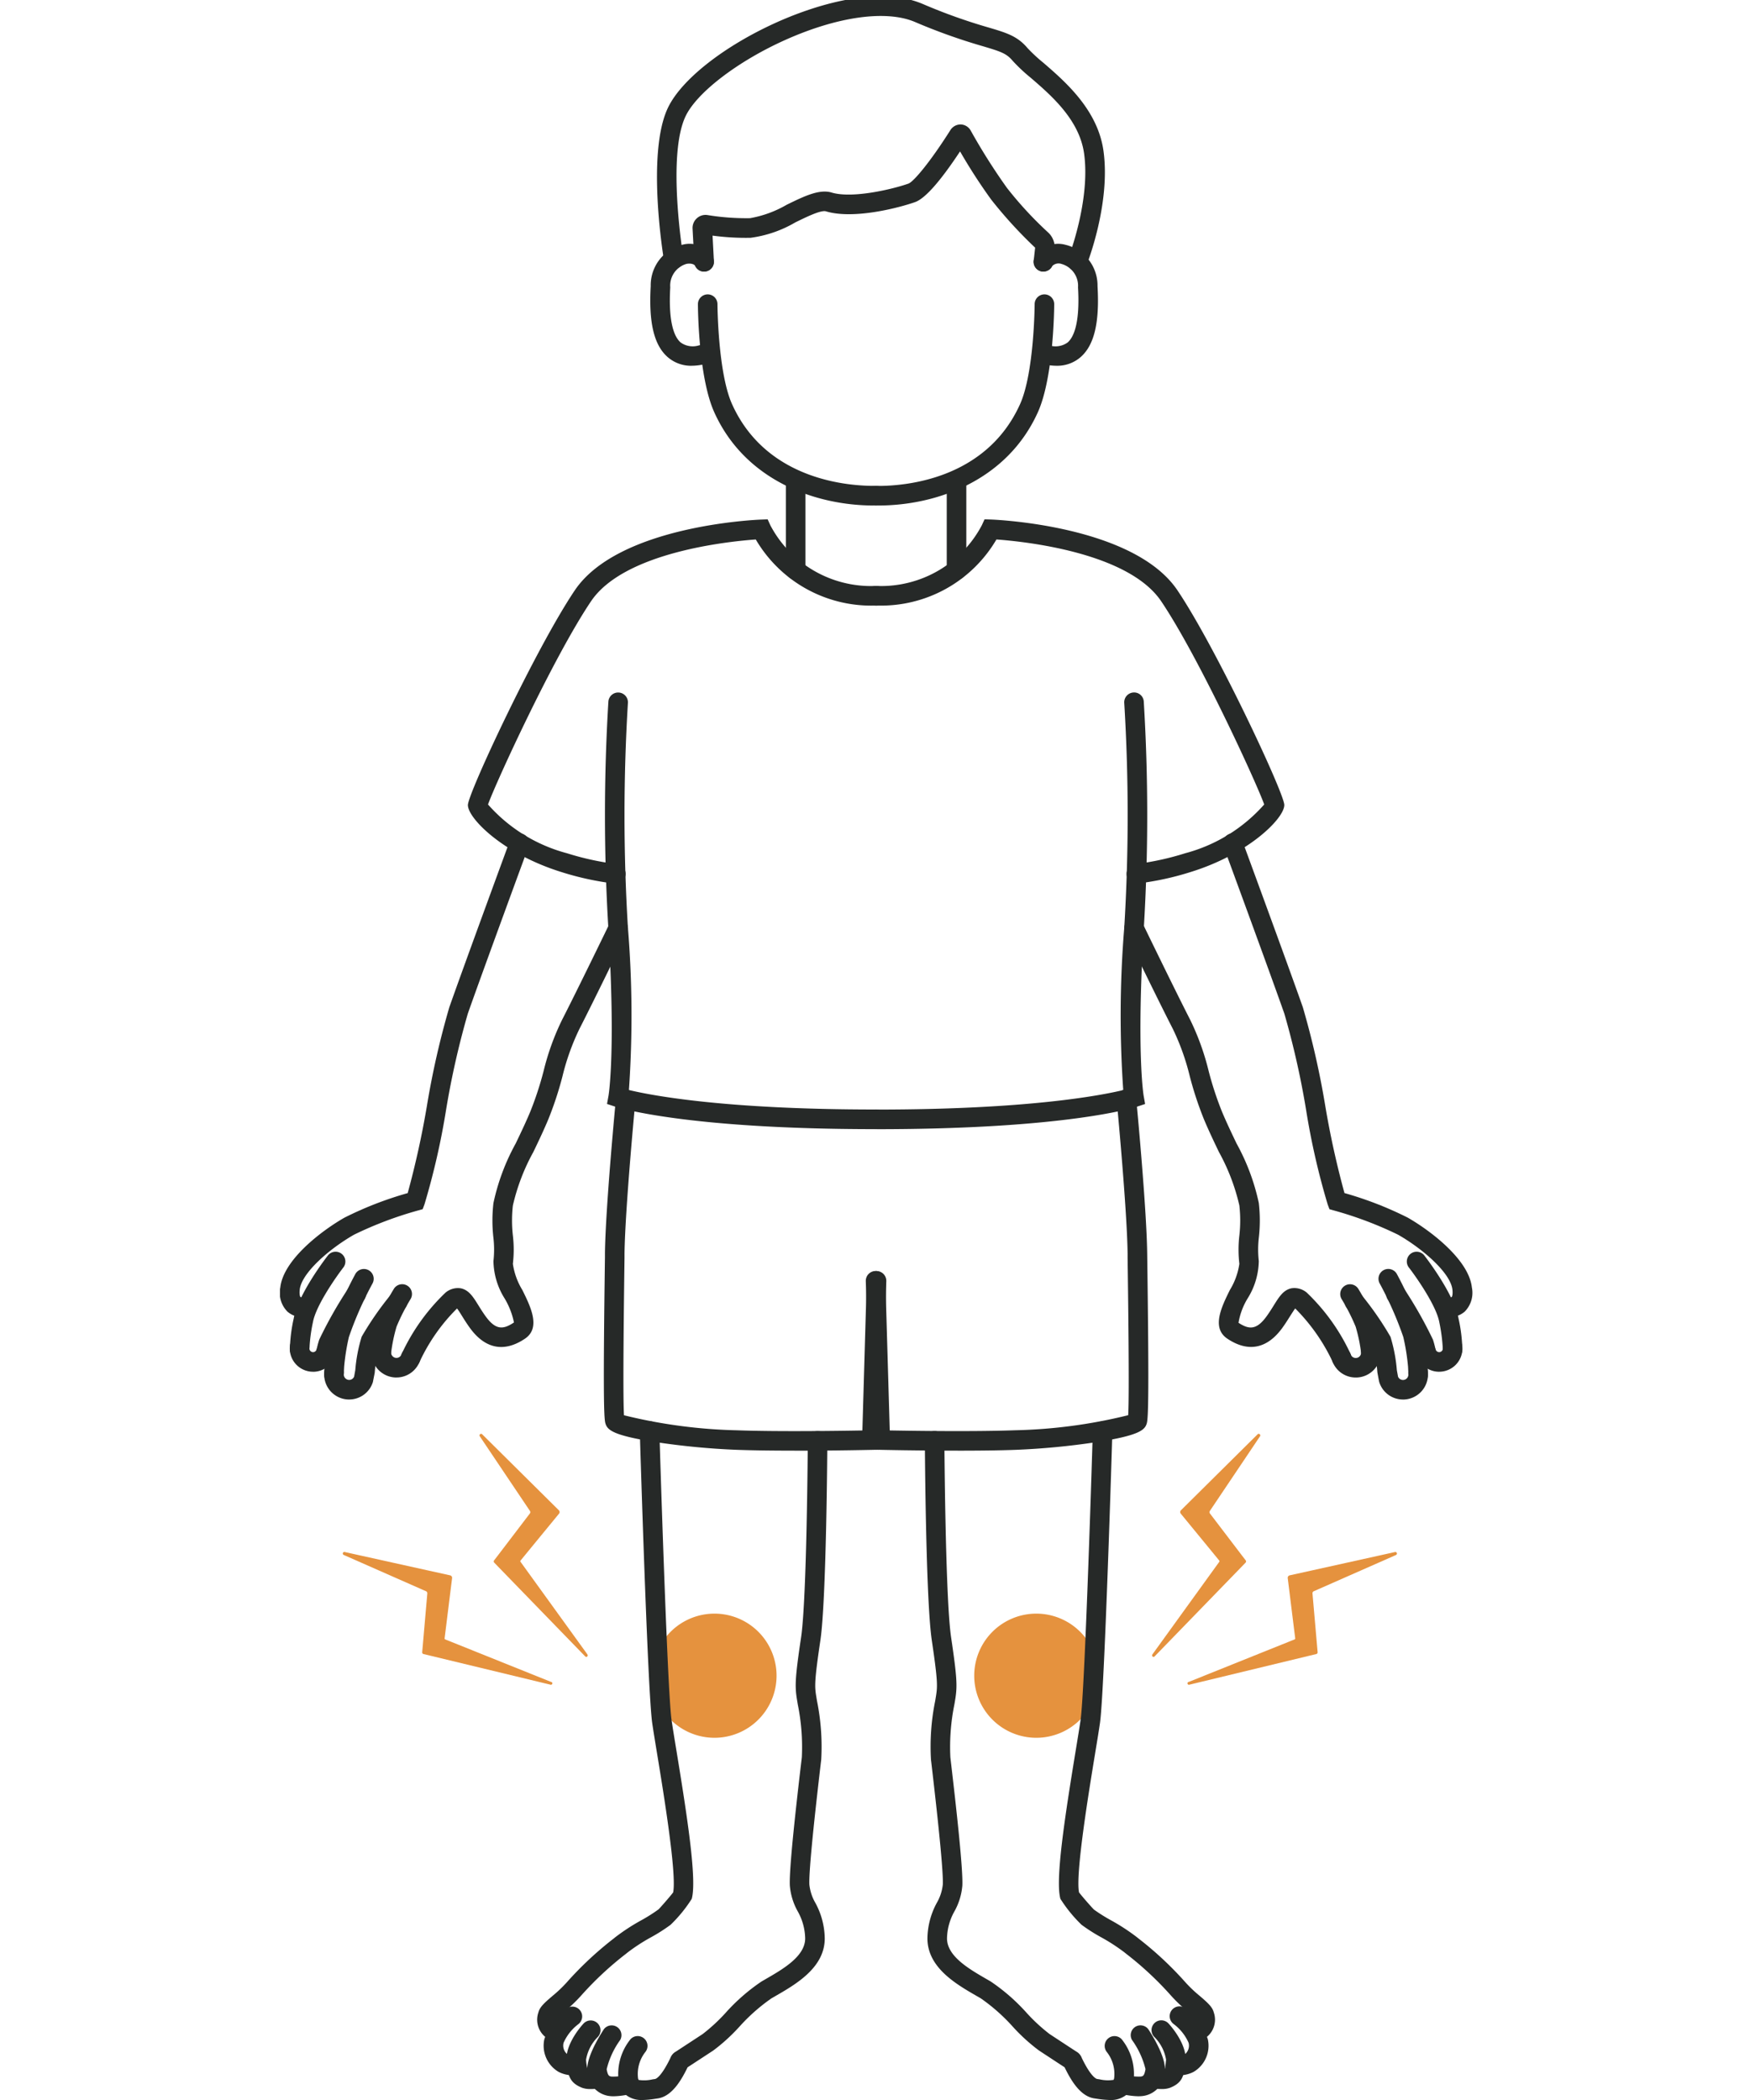 <svg xmlns="http://www.w3.org/2000/svg" xmlns:xlink="http://www.w3.org/1999/xlink" width="150" height="180" viewBox="0 0 150 180">
  <defs>
    <clipPath id="clip-path">
      <rect id="長方形_2977" data-name="長方形 2977" width="150" height="180" transform="translate(792 1939.315)" fill="#262928" stroke="#707070" stroke-width="1"/>
    </clipPath>
    <clipPath id="clip-path-2">
      <rect id="長方形_2976" data-name="長方形 2976" width="102.188" height="180.315" fill="none"/>
    </clipPath>
    <clipPath id="clip-path-3">
      <rect id="長方形_2975" data-name="長方形 2975" width="102.188" height="180.315" fill="#262928"/>
    </clipPath>
    <clipPath id="clip-path-4">
      <rect id="長方形_2973" data-name="長方形 2973" width="10.643" height="10.643" fill="#e5923e"/>
    </clipPath>
  </defs>
  <g id="マスクグループ_354" data-name="マスクグループ 354" transform="translate(-792 -1939.315)" clip-path="url(#clip-path)">
    <g id="グループ_5862" data-name="グループ 5862" transform="translate(816 1939)">
      <g id="グループ_5861" data-name="グループ 5861" clip-path="url(#clip-path-2)">
        <g id="グループ_5860" data-name="グループ 5860">
          <g id="グループ_5859" data-name="グループ 5859" clip-path="url(#clip-path-3)">
            <g id="グループ_5855" data-name="グループ 5855" transform="translate(31.919 138.626)">
              <g id="グループ_5854" data-name="グループ 5854">
                <g id="グループ_5853" data-name="グループ 5853" clip-path="url(#clip-path-4)">
                  <path id="パス_5341" data-name="パス 5341" d="M54.384,195.294a5.321,5.321,0,1,1-5.321-5.321,5.321,5.321,0,0,1,5.321,5.321" transform="translate(-43.741 -189.973)" fill="#e5923e"/>
                </g>
              </g>
            </g>
            <g id="グループ_5858" data-name="グループ 5858" transform="translate(59.504 138.626)">
              <g id="グループ_5857" data-name="グループ 5857">
                <g id="グループ_5856" data-name="グループ 5856" clip-path="url(#clip-path-4)">
                  <path id="パス_5342" data-name="パス 5342" d="M92.187,195.294a5.321,5.321,0,1,1-5.321-5.321,5.321,5.321,0,0,1,5.321,5.321" transform="translate(-81.544 -189.973)" fill="#e5923e"/>
                </g>
              </g>
            </g>
            <path id="パス_5343" data-name="パス 5343" d="M32.694,187.772,26.95,179.82a.083.083,0,0,1,0-.1c.9-1.1,2.769-3.376,3.3-4.023a.217.217,0,0,0-.015-.295c-.949-.94-6.28-6.225-6.57-6.511-.109-.117-.3.045-.206.17l4.3,6.4a.187.187,0,0,1-.007.218l-2.667,3.5-.4.521a.148.148,0,0,0,.012.192l.4.414,7.4,7.626a.123.123,0,0,0,.188-.158" transform="translate(-6.335 -45.637)" fill="#e5923e"/>
            <path id="パス_5344" data-name="パス 5344" d="M25.256,193.882l-9.1-3.655a.082.082,0,0,1-.053-.087c.175-1.411.537-4.334.641-5.164a.217.217,0,0,0-.171-.241c-1.3-.287-8.633-1.909-9.032-2a.134.134,0,0,0-.082.254l7.052,3.109a.186.186,0,0,1,.11.188l-.382,4.387-.057.652a.146.146,0,0,0,.112.156l.56.135,10.332,2.494a.123.123,0,0,0,.074-.234" transform="translate(-1.994 -49.391)" fill="#e5923e"/>
            <path id="パス_5345" data-name="パス 5345" d="M102.452,187.772l5.744-7.952a.083.083,0,0,0,0-.1c-.9-1.1-2.769-3.376-3.3-4.023a.217.217,0,0,1,.015-.295c.949-.94,6.28-6.225,6.57-6.511.109-.117.3.045.206.17l-4.3,6.4a.187.187,0,0,0,.007.218l2.667,3.5.4.521a.148.148,0,0,1-.012.192l-.4.414-7.4,7.626a.123.123,0,0,1-.188-.158" transform="translate(-27.685 -45.637)" fill="#e5923e"/>
            <path id="パス_5346" data-name="パス 5346" d="M106.677,193.882l9.1-3.655a.082.082,0,0,0,.053-.087c-.175-1.411-.537-4.334-.641-5.164a.217.217,0,0,1,.171-.241c1.3-.287,8.633-1.909,9.032-2a.135.135,0,0,1,.082.254l-7.052,3.109a.188.188,0,0,0-.111.188l.383,4.387.057.652a.147.147,0,0,1-.112.156l-.56.135-10.331,2.494a.123.123,0,0,1-.074-.234" transform="translate(-28.812 -49.391)" fill="#e5923e"/>
            <path id="パス_5347" data-name="パス 5347" d="M64.15,53.107c-4.91,0-11-2.091-13.66-7.995-1.364-3.023-1.4-9.006-1.4-9.26a.84.84,0,0,1,.837-.842h0a.84.84,0,0,1,.838.837c0,.058.036,5.878,1.252,8.576,2.991,6.63,10.208,7.029,12.37,7H64.4a.839.839,0,0,1,.012,1.678l-.264,0" transform="translate(-13.268 -9.463)" fill="#262928"/>
            <path id="パス_5348" data-name="パス 5348" d="M60.26,65.117a.84.84,0,0,1-.839-.839V56.724a.839.839,0,1,1,1.678,0v7.553a.84.84,0,0,1-.839.839" transform="translate(-16.061 -15.105)" fill="#262928"/>
            <path id="パス_5349" data-name="パス 5349" d="M34.743,92.658a.712.712,0,0,1-.079,0,24.752,24.752,0,0,1-4.606-1c-4.955-1.542-7.987-4.587-7.987-5.732,0-1,5.846-13.483,9.158-18.4C34.96,61.984,46.7,61.476,47.2,61.456l.564-.021.233.514a9.755,9.755,0,0,0,8.923,5.2H57.1a.839.839,0,0,1,.011,1.678h-.192a11.461,11.461,0,0,1-10.173-5.666c-2.266.161-11.272,1.062-14.124,5.3-3.226,4.789-8.19,15.619-8.827,17.415a13.7,13.7,0,0,0,6.763,4.178,23.8,23.8,0,0,0,4.264.93.839.839,0,0,1-.078,1.675" transform="translate(-5.965 -16.605)" fill="#262928"/>
            <path id="パス_5350" data-name="パス 5350" d="M1.96,139.788a1.951,1.951,0,0,1-1.313-.464,2.283,2.283,0,0,1-.623-2.068c.257-2.4,3.572-4.893,5.49-5.99a30.449,30.449,0,0,1,5.431-2.11,76.169,76.169,0,0,0,1.641-7.438,72,72,0,0,1,1.928-8.495c1.292-3.674,5.18-14.246,5.219-14.353a.839.839,0,1,1,1.575.58c-.039.106-3.924,10.666-5.211,14.328a71.768,71.768,0,0,0-1.864,8.255,62.616,62.616,0,0,1-1.853,8.1l-.15.4-.409.115a31.986,31.986,0,0,0-5.476,2.073c-2.142,1.225-4.5,3.292-4.654,4.712-.046.426.033.6.067.633a.5.5,0,0,0,.314.032.853.853,0,0,1,.988.649.832.832,0,0,1-.624.99,2.211,2.211,0,0,1-.478.049" transform="translate(0 -26.575)" fill="#262928"/>
            <path id="パス_5351" data-name="パス 5351" d="M61.351,119.2c-16.253,0-22.067-1.852-22.307-1.931l-.694-.228.13-.717c.006-.034.622-3.7-.012-14.3a160.8,160.8,0,0,1,0-19.484.839.839,0,0,1,1.673.128,159.1,159.1,0,0,0,0,19.256,92.3,92.3,0,0,1,.087,13.922c1.918.461,8.183,1.67,21.122,1.67a.522.522,0,0,1,.1,0,.84.84,0,0,1,0,1.679Z" transform="translate(-10.32 -22.101)" fill="#262928"/>
            <path id="パス_5352" data-name="パス 5352" d="M54.376,159.366c-1.724,0-3.5-.018-4.963-.071a63.275,63.275,0,0,1-6.9-.658c-3.756-.58-4.178-1.057-4.342-1.621-.139-.48-.19-2.96-.037-14.205l0-.366c.053-3.936.907-12.886.943-13.265a.839.839,0,0,1,1.67.16c-.008.093-.883,9.262-.935,13.128l0,.366c-.04,2.989-.159,11.709-.045,13.5a44.518,44.518,0,0,0,9.705,1.288c3.448.126,8.733.05,10.728.015l.374-12.849a.861.861,0,0,1,.863-.814.839.839,0,0,1,.814.863l-.42,14.445-.8.017c-.047,0-3.244.071-6.659.071m-14.581-2.778h0Z" transform="translate(-10.282 -34.71)" fill="#262928"/>
            <path id="パス_5353" data-name="パス 5353" d="M31.611,220.52l.294-.786-.323.774a1.909,1.909,0,0,1-1.261-2.458c.118-.475.552-.849,1.21-1.415a11.129,11.129,0,0,0,1.215-1.154,29.645,29.645,0,0,1,4.028-3.764l.148-.119a17.471,17.471,0,0,1,2.216-1.444,13.946,13.946,0,0,0,1.48-.936c.143-.138,1.011-1.126,1.254-1.455.314-1.583-.825-8.526-1.379-11.9-.177-1.079-.327-1.991-.416-2.61-.393-2.706-1.038-24.089-1.065-25a.839.839,0,1,1,1.677-.05c.007.221.669,22.2,1.048,24.807.089.612.237,1.514.412,2.58.952,5.8,1.767,11.134,1.314,12.729a11.969,11.969,0,0,1-1.813,2.222,14.824,14.824,0,0,1-1.669,1.065,15.924,15.924,0,0,0-2.005,1.3l-.15.121a28.13,28.13,0,0,0-3.8,3.535,12.446,12.446,0,0,1-1.4,1.346,8.98,8.98,0,0,0-.7.638c-.063.279-.026.293.236.39l-.259.8Z" transform="translate(-8.172 -45.243)" fill="#262928"/>
            <path id="パス_5354" data-name="パス 5354" d="M41.784,225.866a2.131,2.131,0,0,1-1.334-.388,1.894,1.894,0,0,1-.7-1.332,4.749,4.749,0,0,1,1.024-3.486.84.84,0,0,1,1.269,1.1,3.044,3.044,0,0,0-.627,2.179.461.461,0,0,0,.057.207,3.223,3.223,0,0,0,1.205-.05l.2-.028c.05-.007.5-.116,1.313-1.792a1.032,1.032,0,0,1,.465-.554c.144-.088.611-.4,1.262-.824l1.042-.683a15.036,15.036,0,0,0,1.951-1.8,16.531,16.531,0,0,1,3.1-2.709l.319-.185c1.524-.877,3.419-1.969,3.419-3.507a4.921,4.921,0,0,0-.641-2.323,5.427,5.427,0,0,1-.675-2.216c-.066-1.45.538-6.824,1-10.74l.028-.236a18.324,18.324,0,0,0-.349-4.556l-.081-.492c-.168-1.091-.142-1.821.366-5.232.5-3.344.576-16.718.576-16.853a.84.84,0,0,1,.84-.835h0a.84.84,0,0,1,.835.844c0,.555-.08,13.63-.595,17.091s-.49,3.936-.367,4.729l.077.469a19.672,19.672,0,0,1,.361,5.03l-.028.236c-.7,5.964-1.033,9.486-.988,10.468a3.96,3.96,0,0,0,.511,1.566,6.538,6.538,0,0,1,.808,3.05c0,2.508-2.463,3.927-4.26,4.961l-.314.182a15.827,15.827,0,0,0-2.747,2.432,15.751,15.751,0,0,1-2.229,2.031l-1.041.682c-.614.4-.96.63-1.164.76-.567,1.167-1.369,2.5-2.563,2.669l-.192.028a7.949,7.949,0,0,1-1.133.109" transform="translate(-10.734 -45.551)" fill="#262928"/>
            <path id="パス_5355" data-name="パス 5355" d="M38.346,244.4a2.661,2.661,0,0,1-.5-.043,2.162,2.162,0,0,1-1.737-1.981c-.2-1.11.916-2.97,1.4-3.718a.839.839,0,0,1,1.4.919,7.156,7.156,0,0,0-1.157,2.505c.1.57.217.592.4.628a4.172,4.172,0,0,0,1.216-.128.839.839,0,0,1,.4,1.63,6.646,6.646,0,0,1-1.424.188" transform="translate(-9.752 -64.404)" fill="#262928"/>
            <path id="パス_5356" data-name="パス 5356" d="M35.736,243.638a2.069,2.069,0,0,1-.746-.107c-1.054-.422-1.216-1.011-1.332-2.251-.14-1.489,1.29-3.076,1.453-3.252a.839.839,0,0,1,1.231,1.141,3.608,3.608,0,0,0-1.014,1.955,4.062,4.062,0,0,0,.119.787c.005-.005.043.011.12.044a4.286,4.286,0,0,0,.6-.02.822.822,0,0,1,.922.747.839.839,0,0,1-.747.922,5.972,5.972,0,0,1-.61.035" transform="translate(-9.095 -64.263)" fill="#262928"/>
            <path id="パス_5357" data-name="パス 5357" d="M33.469,242.021a2.659,2.659,0,0,1-1.208-.289,2.6,2.6,0,0,1-1.23-2.793,5.4,5.4,0,0,1,1.878-2.618.839.839,0,0,1,1.054,1.306,4.058,4.058,0,0,0-1.278,1.6.944.944,0,0,0,.349,1.013,1.012,1.012,0,0,0,.48.1.839.839,0,0,1,.166,1.67,1.974,1.974,0,0,1-.21.01" transform="translate(-8.375 -63.824)" fill="#262928"/>
            <path id="パス_5358" data-name="パス 5358" d="M15.026,146.831a.84.84,0,0,1-.78-1.148,17.225,17.225,0,0,1,3.775-5.295,1.645,1.645,0,0,1,1.305-.371c.693.135,1.07.741,1.505,1.443.173.277.371.6.619.943.885,1.234,1.541,1.143,2.439.542a6.58,6.58,0,0,0-.786-2.034,6.21,6.21,0,0,1-.972-3.226,8.9,8.9,0,0,0-.01-2.056,13.04,13.04,0,0,1,.009-2.922,18.558,18.558,0,0,1,1.906-5.1c.42-.878.856-1.786,1.246-2.717a28.377,28.377,0,0,0,1.151-3.51A21.543,21.543,0,0,1,28,117.03c1.324-2.583,4.039-8.186,4.066-8.242a.839.839,0,0,1,1.511.731c-.028.056-2.75,5.676-4.083,8.277a20.2,20.2,0,0,0-1.443,4.033,29.438,29.438,0,0,1-1.22,3.709c-.406.97-.85,1.9-1.28,2.794a17.64,17.64,0,0,0-1.755,4.588,11.473,11.473,0,0,0,0,2.572,10.457,10.457,0,0,1,0,2.428,5.935,5.935,0,0,0,.815,2.248c.714,1.446,1.6,3.245.213,4.173-1.79,1.2-3.427.865-4.735-.96-.272-.379-.491-.73-.68-1.035-.129-.209-.282-.455-.4-.6a15.828,15.828,0,0,0-3.2,4.557.839.839,0,0,1-.781.531" transform="translate(-3.835 -29.276)" fill="#262928"/>
            <path id="パス_5359" data-name="パス 5359" d="M11.584,157.988a.842.842,0,0,1-.834-.941,15.709,15.709,0,0,1,.564-2.7,18.727,18.727,0,0,1,1.347-2.664.839.839,0,1,1,1.433.874,17.352,17.352,0,0,0-1.2,2.362,13.8,13.8,0,0,0-.475,2.327.841.841,0,0,1-.833.738" transform="translate(-2.904 -40.89)" fill="#262928"/>
            <path id="パス_5360" data-name="パス 5360" d="M6.03,159.365H5.987a.838.838,0,0,1-.8-.88l.034-.7A19.529,19.529,0,0,1,5.662,155a32.184,32.184,0,0,1,2.177-5.03.84.84,0,1,1,1.491.773,30.315,30.315,0,0,0-2.022,4.586,18.613,18.613,0,0,0-.406,2.539l-.035.7a.839.839,0,0,1-.837.8" transform="translate(-1.403 -40.412)" fill="#262928"/>
            <path id="パス_5361" data-name="パス 5361" d="M7.328,161.4a2.141,2.141,0,0,1-2.139-2.139,2.181,2.181,0,0,1,.016-.26.83.83,0,0,1,.937-.729.84.84,0,0,1,.729.937.47.47,0,0,0,.457.512.459.459,0,0,0,.428-.288l.1-.552a13.411,13.411,0,0,1,.546-2.863,27.048,27.048,0,0,1,2.44-3.533.84.84,0,0,1,1.322,1.036,26.907,26.907,0,0,0-2.209,3.133,12.18,12.18,0,0,0-.431,2.423l-.012.078-.146.743a2.129,2.129,0,0,1-2.042,1.5" transform="translate(-1.403 -41.126)" fill="#262928"/>
            <path id="パス_5362" data-name="パス 5362" d="M1.994,156.664a.833.833,0,0,1-.836-.779,13.384,13.384,0,0,1,.327-2.691c.377-2.069,2.67-5.074,2.93-5.409a.839.839,0,0,1,1.327,1.027c-.638.824-2.349,3.27-2.606,4.683a13.735,13.735,0,0,0-.3,2.3.844.844,0,0,1-.8.869h-.04" transform="translate(-0.312 -39.856)" fill="#262928"/>
            <path id="パス_5363" data-name="パス 5363" d="M5.071,158.047a.894.894,0,0,1-.116-.008.835.835,0,0,1-.717-.929,8.035,8.035,0,0,1,.266-1.073,36.3,36.3,0,0,1,2.466-4.36.838.838,0,1,1,1.419.893,39.822,39.822,0,0,0-2.275,3.939,7.956,7.956,0,0,0-.212.823.846.846,0,0,1-.831.714" transform="translate(-1.144 -40.89)" fill="#262928"/>
            <path id="パス_5364" data-name="パス 5364" d="M12.882,161.078a2.141,2.141,0,0,1-2.139-2.139,2.181,2.181,0,0,1,.016-.261.839.839,0,1,1,1.666.208.47.47,0,0,0,.457.512.46.46,0,0,0,.44-.323.839.839,0,0,1,1.6.5,2.129,2.129,0,0,1-2.042,1.5" transform="translate(-2.904 -42.69)" fill="#262928"/>
            <path id="パス_5365" data-name="パス 5365" d="M3.139,160.462a1.993,1.993,0,0,1-1.99-1.99,2.184,2.184,0,0,1,.013-.23.839.839,0,1,1,1.669.182.32.32,0,0,0,.308.358.308.308,0,0,0,.3-.217.839.839,0,0,1,1.6.5,1.98,1.98,0,0,1-1.9,1.4" transform="translate(-0.311 -42.569)" fill="#262928"/>
            <path id="パス_5366" data-name="パス 5366" d="M69.9,53.107l-.264,0a.839.839,0,0,1,.012-1.678c.069-.007.147,0,.228,0,2.377,0,9.256-.582,12.155-7.006,1.216-2.7,1.252-8.517,1.252-8.576a.84.84,0,0,1,.839-.837h0a.84.84,0,0,1,.837.842c0,.254-.038,6.237-1.4,9.26-2.663,5.9-8.75,7.995-13.66,7.995" transform="translate(-18.599 -9.463)" fill="#262928"/>
            <path id="パス_5367" data-name="パス 5367" d="M79.156,65.117a.84.84,0,0,1-.839-.839V56.724a.839.839,0,1,1,1.678,0v7.553a.84.84,0,0,1-.839.839" transform="translate(-21.168 -15.105)" fill="#262928"/>
            <path id="パス_5368" data-name="パス 5368" d="M92.011,92.659a.839.839,0,0,1-.078-1.675,23.794,23.794,0,0,0,4.264-.93,13.7,13.7,0,0,0,6.763-4.178c-.636-1.8-5.6-12.627-8.827-17.415-2.851-4.234-11.857-5.135-14.124-5.3a11.462,11.462,0,0,1-10.173,5.666h-.192a.839.839,0,0,1,.011-1.678c.049,0,.118,0,.177,0a9.755,9.755,0,0,0,8.925-5.207l.234-.508.561.018c.5.02,12.242.528,15.972,6.068,3.312,4.917,9.159,17.4,9.159,18.4,0,1.145-3.033,4.19-7.987,5.732a24.753,24.753,0,0,1-4.606,1,.724.724,0,0,1-.079,0" transform="translate(-18.6 -16.606)" fill="#262928"/>
            <path id="パス_5369" data-name="パス 5369" d="M130.166,139.788a2.21,2.21,0,0,1-.478-.049.839.839,0,1,1,.377-1.635.484.484,0,0,0,.3-.036c.034-.031.113-.207.067-.633-.153-1.419-2.512-3.486-4.654-4.711a31.985,31.985,0,0,0-5.477-2.073l-.409-.115-.15-.4a62.558,62.558,0,0,1-1.851-8.1,71.677,71.677,0,0,0-1.865-8.26c-1.287-3.662-5.171-14.222-5.21-14.328a.839.839,0,1,1,1.575-.58c.039.107,3.927,10.679,5.218,14.353a72.135,72.135,0,0,1,1.93,8.5,76,76,0,0,0,1.639,7.431,30.455,30.455,0,0,1,5.432,2.11c1.918,1.1,5.234,3.591,5.49,5.989a2.284,2.284,0,0,1-.623,2.069,1.953,1.953,0,0,1-1.313.464" transform="translate(-29.938 -26.574)" fill="#262928"/>
            <path id="パス_5370" data-name="パス 5370" d="M69.755,119.2h-.1a.84.84,0,0,1,0-1.679s.066,0,.1,0c12.939,0,19.2-1.208,21.122-1.67a92.3,92.3,0,0,1,.087-13.922,158.952,158.952,0,0,0,0-19.256.84.84,0,0,1,.773-.9.829.829,0,0,1,.9.773,160.979,160.979,0,0,1,0,19.484c-.633,10.6-.018,14.261-.012,14.3l.126.714-.69.229c-.241.079-6.055,1.93-22.307,1.931" transform="translate(-18.599 -22.101)" fill="#262928"/>
            <path id="パス_5371" data-name="パス 5371" d="M76.693,159.366c-3.415,0-6.612-.069-6.659-.071l-.8-.017-.422-14.445a.84.84,0,0,1,.814-.863h.025a.84.84,0,0,1,.838.816l.375,12.848c1.994.036,7.28.112,10.728-.015a44.239,44.239,0,0,0,9.71-1.291c.111-1.684-.009-10.487-.05-13.492l0-.366c-.053-3.867-.927-13.036-.935-13.128a.839.839,0,1,1,1.67-.16c.036.379.89,9.329.943,13.265l.005.366c.153,11.246.1,13.725-.038,14.207-.164.563-.587,1.039-4.342,1.619a63.262,63.262,0,0,1-6.9.658c-1.459.054-3.239.071-4.964.071" transform="translate(-18.6 -34.71)" fill="#262928"/>
            <path id="パス_5372" data-name="パス 5372" d="M103.213,220.562a.847.847,0,0,1-.8-.542.824.824,0,0,1,.476-1.072l.036-.013c.261-.1.3-.111.235-.39a8.939,8.939,0,0,0-.7-.638,12.45,12.45,0,0,1-1.4-1.346,28.09,28.09,0,0,0-3.8-3.536l-.149-.12a15.978,15.978,0,0,0-2.005-1.3,14.775,14.775,0,0,1-1.672-1.067,12.081,12.081,0,0,1-1.81-2.221c-.453-1.594.363-6.932,1.313-12.728.175-1.065.323-1.967.412-2.58C93.732,190.4,94.4,168.424,94.4,168.2a.839.839,0,1,1,1.678.05c-.027.909-.672,22.292-1.065,25-.089.62-.239,1.532-.416,2.61-.554,3.376-1.693,10.32-1.379,11.9.244.329,1.114,1.319,1.288,1.483a14.326,14.326,0,0,0,1.445.907,17.576,17.576,0,0,1,2.218,1.445l.146.118a29.6,29.6,0,0,1,4.03,3.765,11.13,11.13,0,0,0,1.215,1.154c.658.566,1.092.941,1.208,1.416a1.908,1.908,0,0,1-1.259,2.457.862.862,0,0,1-.3.053m-.072-2.108h0Z" transform="translate(-24.731 -45.243)" fill="#262928"/>
            <path id="パス_5373" data-name="パス 5373" d="M91.611,225.866a7.959,7.959,0,0,1-1.133-.109l-.193-.028c-1.193-.168-1.994-1.5-2.561-2.668-.2-.13-.544-.354-1.148-.751l-1.056-.693a15.713,15.713,0,0,1-2.231-2.031,15.825,15.825,0,0,0-2.747-2.432l-.315-.182c-1.8-1.035-4.259-2.453-4.259-4.961a6.548,6.548,0,0,1,.807-3.05,3.948,3.948,0,0,0,.511-1.566c.045-.983-.288-4.5-.987-10.468l-.028-.236a19.616,19.616,0,0,1,.363-5.037l.075-.462c.122-.793.15-1.253-.367-4.729s-.591-16.536-.595-17.091a.84.84,0,0,1,.835-.844h0a.84.84,0,0,1,.84.835c0,.135.078,13.508.576,16.854.507,3.41.533,4.14.366,5.231l-.08.485a18.267,18.267,0,0,0-.35,4.563l.027.236c.46,3.916,1.063,9.291,1,10.741a5.441,5.441,0,0,1-.674,2.216,4.91,4.91,0,0,0-.641,2.323c0,1.538,1.9,2.629,3.418,3.506l.32.185a16.553,16.553,0,0,1,3.1,2.708,15,15,0,0,0,1.952,1.8l1.057.694c.654.429,1.118.735,1.252.817a1.045,1.045,0,0,1,.458.549c.809,1.678,1.264,1.786,1.313,1.794l.2.029a3.19,3.19,0,0,0,1.208.047.519.519,0,0,0,.054-.2,3.041,3.041,0,0,0-.626-2.179.84.84,0,0,1,1.269-1.1,4.749,4.749,0,0,1,1.023,3.486,1.891,1.891,0,0,1-.7,1.332,2.131,2.131,0,0,1-1.335.388" transform="translate(-20.474 -45.551)" fill="#262928"/>
            <path id="パス_5374" data-name="パス 5374" d="M100.088,244.4a6.653,6.653,0,0,1-1.424-.188.839.839,0,0,1,.4-1.63,4.139,4.139,0,0,0,1.216.128c.187-.036.3-.058.4-.635a7.187,7.187,0,0,0-1.157-2.5.839.839,0,0,1,1.4-.919c.489.748,1.606,2.609,1.4,3.718a2.16,2.16,0,0,1-1.737,1.981,2.665,2.665,0,0,1-.5.043" transform="translate(-26.494 -64.404)" fill="#262928"/>
            <path id="パス_5375" data-name="パス 5375" d="M103.025,243.638a5.981,5.981,0,0,1-.61-.035.839.839,0,0,1,.174-1.669,4.314,4.314,0,0,0,.6.02.862.862,0,0,0,.15-.072c0-.036.046-.306.089-.759a3.569,3.569,0,0,0-1.013-1.954.839.839,0,1,1,1.23-1.141c.163.176,1.593,1.764,1.453,3.252-.116,1.241-.278,1.828-1.331,2.251a2.076,2.076,0,0,1-.746.107" transform="translate(-27.478 -64.263)" fill="#262928"/>
            <path id="パス_5376" data-name="パス 5376" d="M105.293,242.021a1.974,1.974,0,0,1-.21-.01.839.839,0,1,1,.178-1.669,1.013,1.013,0,0,0,.467-.1.942.942,0,0,0,.349-1.013,4.051,4.051,0,0,0-1.277-1.6.84.84,0,1,1,1.052-1.308,5.4,5.4,0,0,1,1.878,2.619,2.6,2.6,0,0,1-1.23,2.793,2.654,2.654,0,0,1-1.208.289" transform="translate(-28.2 -63.824)" fill="#262928"/>
            <path id="パス_5377" data-name="パス 5377" d="M117.8,146.831a.837.837,0,0,1-.78-.531,16.2,16.2,0,0,0-3.2-4.557c-.112.147-.266.394-.4.6-.189.3-.407.656-.679,1.034-1.307,1.824-2.943,2.158-4.734.96-1.389-.927-.5-2.726.212-4.172a5.921,5.921,0,0,0,.815-2.248,10.476,10.476,0,0,1,0-2.426,11.5,11.5,0,0,0,0-2.574,17.621,17.621,0,0,0-1.755-4.59c-.43-.9-.873-1.823-1.279-2.793a29.815,29.815,0,0,1-1.221-3.71,20.165,20.165,0,0,0-1.442-4.032c-1.333-2.6-4.056-8.22-4.084-8.277a.839.839,0,0,1,1.511-.731c.028.056,2.742,5.659,4.067,8.243a21.6,21.6,0,0,1,1.566,4.349,28.262,28.262,0,0,0,1.151,3.511c.39.931.825,1.838,1.245,2.716a18.562,18.562,0,0,1,1.907,5.1,13.018,13.018,0,0,1,.008,2.925,8.876,8.876,0,0,0-.009,2.054,6.214,6.214,0,0,1-.972,3.227,5.845,5.845,0,0,0-.765,2.065c.881.57,1.533.659,2.418-.574.247-.345.447-.665.618-.942.437-.7.814-1.308,1.507-1.443a1.644,1.644,0,0,1,1.305.37,17.252,17.252,0,0,1,3.775,5.3.84.84,0,0,1-.78,1.148" transform="translate(-26.803 -29.276)" fill="#262928"/>
            <path id="パス_5378" data-name="パス 5378" d="M127.169,157.988a.841.841,0,0,1-.833-.738,13.75,13.75,0,0,0-.476-2.327,17.355,17.355,0,0,0-1.2-2.362.839.839,0,1,1,1.433-.874,18.746,18.746,0,0,1,1.347,2.663,15.663,15.663,0,0,1,.565,2.7.839.839,0,0,1-.731.935.823.823,0,0,1-.1.007" transform="translate(-33.66 -40.89)" fill="#262928"/>
            <path id="パス_5379" data-name="パス 5379" d="M132.44,159.365a.839.839,0,0,1-.837-.8l-.035-.7a18.611,18.611,0,0,0-.406-2.539,30.316,30.316,0,0,0-2.022-4.586.84.84,0,1,1,1.491-.773,32.184,32.184,0,0,1,2.177,5.03,19.528,19.528,0,0,1,.436,2.785l.034.7a.838.838,0,0,1-.8.88h-.043" transform="translate(-34.879 -40.412)" fill="#262928"/>
            <path id="パス_5380" data-name="パス 5380" d="M130.059,161.4a2.129,2.129,0,0,1-2.042-1.5l-.023-.093-.135-.729a12.1,12.1,0,0,0-.431-2.42,26.774,26.774,0,0,0-2.209-3.134.84.84,0,0,1,1.322-1.036,26.967,26.967,0,0,1,2.44,3.535,13.4,13.4,0,0,1,.546,2.861l.1.552a.46.46,0,0,0,.887-.171.865.865,0,0,1,.728-.963.824.824,0,0,1,.935.7,2.18,2.18,0,0,1,.016.261,2.141,2.141,0,0,1-2.139,2.139" transform="translate(-33.797 -41.126)" fill="#262928"/>
            <path id="パス_5381" data-name="パス 5381" d="M136.279,156.672l-.053,0a.838.838,0,0,1-.784-.89,14.663,14.663,0,0,0-.3-2.285c-.258-1.412-1.969-3.858-2.607-4.682a.839.839,0,0,1,1.327-1.028c.26.336,2.554,3.341,2.931,5.41a13.282,13.282,0,0,1,.325,2.69.839.839,0,0,1-.836.787" transform="translate(-35.774 -39.856)" fill="#262928"/>
            <path id="パス_5382" data-name="パス 5382" d="M133.377,158.054a.841.841,0,0,1-.833-.738s-.035-.211-.209-.806a39.905,39.905,0,0,0-2.275-3.939.838.838,0,1,1,1.419-.893,36.363,36.363,0,0,1,2.466,4.36,7.941,7.941,0,0,1,.266,1.076.839.839,0,0,1-.732.934.809.809,0,0,1-.1.007" transform="translate(-35.118 -40.89)" fill="#262928"/>
            <path id="パス_5383" data-name="パス 5383" d="M125.594,161.089a2.127,2.127,0,0,1-2.042-1.5.839.839,0,0,1,1.6-.5.46.46,0,0,0,.9-.138.868.868,0,0,1,.74-.958.809.809,0,0,1,.924.709,2.132,2.132,0,0,1-2.123,2.388" transform="translate(-33.384 -42.701)" fill="#262928"/>
            <path id="パス_5384" data-name="パス 5384" d="M135.443,160.468a1.983,1.983,0,0,1-1.9-1.4.839.839,0,0,1,1.6-.5.314.314,0,0,0,.3.219.311.311,0,0,0,.312-.311.856.856,0,0,1,.728-.954.823.823,0,0,1,.936.711,1.921,1.921,0,0,1,.015.243,1.993,1.993,0,0,1-1.991,1.99" transform="translate(-36.084 -42.574)" fill="#262928"/>
            <path id="パス_5385" data-name="パス 5385" d="M90.484,39.532a4.742,4.742,0,0,1-.968-.106.839.839,0,1,1,.341-1.643,1.772,1.772,0,0,0,1.584-.249c.5-.436,1.068-1.608.888-4.721a1.945,1.945,0,0,0-1.414-2.007.772.772,0,0,0-.8.181.839.839,0,0,1-1.508-.737,2.324,2.324,0,0,1,2.635-1.089,3.594,3.594,0,0,1,2.759,3.556c.181,3.133-.285,5.068-1.467,6.088a3.042,3.042,0,0,1-2.054.727" transform="translate(-23.927 -7.866)" fill="#262928"/>
            <path id="パス_5386" data-name="パス 5386" d="M47.059,39.531A3.043,3.043,0,0,1,45,38.8c-1.182-1.02-1.648-2.955-1.467-6.088a3.58,3.58,0,0,1,2.729-3.557,2.293,2.293,0,0,1,2.6,1.091.839.839,0,0,1-1.508.737c-.073-.15-.377-.261-.763-.182a1.937,1.937,0,0,0-1.384,2.009c-.18,3.113.383,4.285.887,4.721a1.769,1.769,0,0,0,1.585.249.839.839,0,1,1,.341,1.643,4.741,4.741,0,0,1-.968.106" transform="translate(-11.757 -7.865)" fill="#262928"/>
            <path id="パス_5387" data-name="パス 5387" d="M78.537,27.663c-.031,0-.061,0-.093,0a.841.841,0,0,1-.743-.927l.123-1.122A38.1,38.1,0,0,1,74.063,21.5a47.236,47.236,0,0,1-2.675-4.138c-1.705,2.582-3,4.043-3.855,4.346-1.311.466-5.236,1.512-7.634.793-.433-.136-1.707.495-2.639.951a10.231,10.231,0,0,1-3.827,1.316,21.439,21.439,0,0,1-3.259-.187l.117,2.2a.839.839,0,0,1-.793.883.827.827,0,0,1-.883-.792l-.154-2.879a1.117,1.117,0,0,1,.369-.9,1.1,1.1,0,0,1,.918-.273,20.584,20.584,0,0,0,3.641.266,9.513,9.513,0,0,0,3.133-1.146c1.5-.734,2.8-1.367,3.859-1.051,1.789.539,5.275-.3,6.589-.768.444-.171,1.857-1.84,3.6-4.6a1.031,1.031,0,0,1,.875-.468,1.013,1.013,0,0,1,.852.516,52.02,52.02,0,0,0,3.109,4.918,31.838,31.838,0,0,0,3.544,3.835,1.745,1.745,0,0,1,.541,1.465l-.123,1.122a.84.84,0,0,1-.833.747M50.138,23.9v0Zm21.854-7.474h0Z" transform="translate(-13.098 -4.07)" fill="#262928"/>
            <path id="パス_5388" data-name="パス 5388" d="M80.319,23.592a.839.839,0,0,1-.78-1.148c.018-.048,1.9-4.877,1.36-8.926-.389-2.925-2.815-5.016-4.586-6.542a14.507,14.507,0,0,1-1.546-1.453c-.525-.625-1-.786-2.55-1.246A49.857,49.857,0,0,1,66.4,2.2c-2.474-1.052-6.641-.472-11.145,1.55-4.053,1.82-7.556,4.5-8.52,6.529-1.624,3.414-.2,12.029-.19,12.115a.839.839,0,1,1-1.655.279c-.063-.374-1.521-9.226.33-13.114,1.154-2.428,4.824-5.308,9.348-7.34C56.935,1.156,62.883-1.119,67.06.654a47.721,47.721,0,0,0,5.634,2.015c1.549.459,2.484.736,3.357,1.775A13.66,13.66,0,0,0,77.408,5.7C79.272,7.312,82.09,9.74,82.562,13.3c.6,4.485-1.378,9.549-1.463,9.763a.837.837,0,0,1-.78.531" transform="translate(-11.971 0)" fill="#262928"/>
          </g>
        </g>
      </g>
    </g>
  </g>
</svg>
